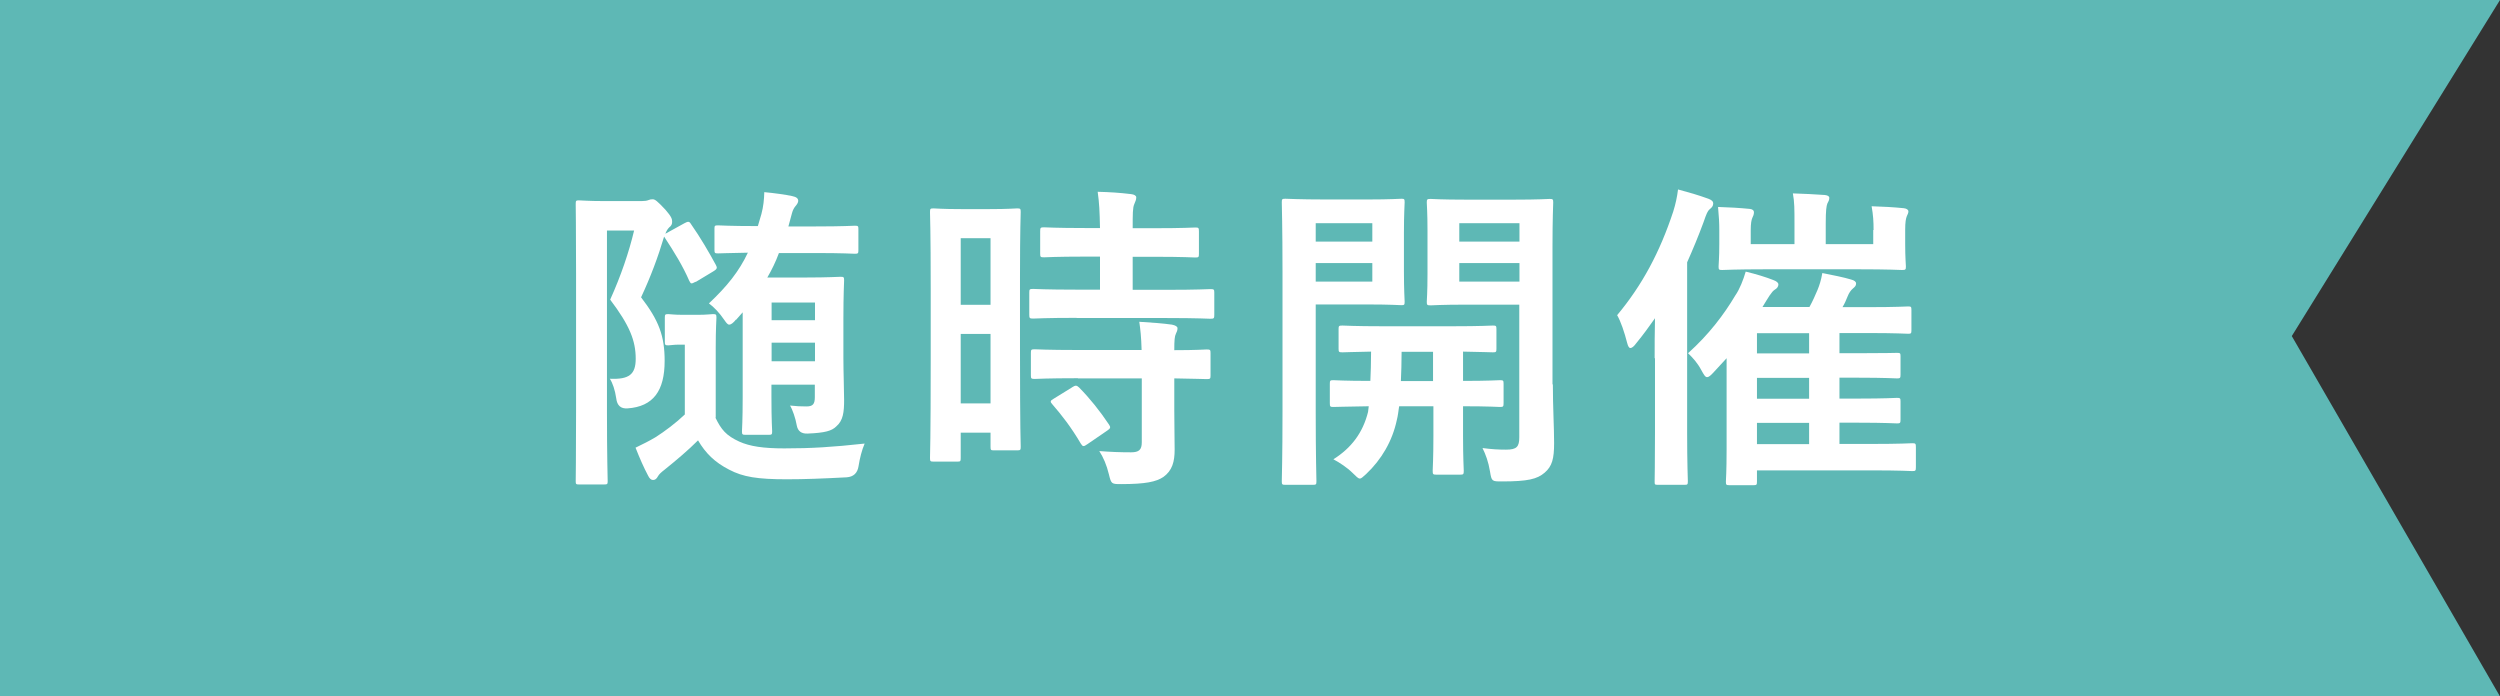 <svg viewBox="0 0 140 39" xmlns="http://www.w3.org/2000/svg"><rect x="0" y="0" width="140" height="39" fill="#333333" stroke="none"/><path d="m140 39h-140v-39h140l-11.66 18.82z" fill="#5eb8b5"/><g fill="#fff"><path d="m38.95 15.78c-.11.05-.16.09-.22.09s-.07-.04-.13-.14c-.36-.83-.82-1.58-1.41-2.48-.33 1.12-.76 2.27-1.29 3.4 1 1.3 1.32 2.16 1.32 3.56 0 1.67-.63 2.56-2.08 2.66q-.56.04-.63-.56c-.07-.47-.2-.86-.36-1.1 1.09.05 1.45-.25 1.45-1.12 0-1.01-.34-1.87-1.43-3.31.6-1.33 1.05-2.65 1.34-3.87h-1.52v10.17c0 2.47.04 3.76.04 3.87 0 .16-.02.18-.2.18h-1.41c-.16 0-.18-.02-.18-.18 0-.13.02-1.35.02-3.85v-7.79c0-2.52-.02-3.76-.02-3.89 0-.18.02-.2.18-.2.13 0 .53.04 1.36.04h2.16c.16 0 .29-.02.36-.05.09-.04.16-.05.25-.05.13 0 .25.09.71.58.36.41.38.54.38.68 0 .13-.04.22-.16.31-.09.09-.16.2-.22.36l1.07-.59c.2-.11.27-.11.36.04.54.77 1.02 1.6 1.4 2.3.09.16.07.23-.15.36l-.98.59zm1.11 7.6c.33.68.6 1.01 1.34 1.35.6.27 1.36.38 2.52.38 1.5 0 2.68-.07 4.5-.27-.16.38-.27.81-.34 1.26q-.09.59-.67.63c-1.34.07-2.34.11-3.35.11-1.65 0-2.45-.13-3.23-.54-.8-.41-1.32-.92-1.74-1.64-.56.56-1.2 1.1-1.87 1.64-.18.14-.31.25-.38.38s-.15.2-.27.2c-.11 0-.2-.09-.27-.23-.25-.47-.47-.97-.71-1.58.45-.22.74-.36 1.11-.58.51-.32 1.16-.81 1.65-1.28v-3.91h-.34c-.29 0-.47.04-.58.04-.18 0-.2-.02-.2-.22v-1.33c0-.18.02-.2.2-.2.11 0 .29.04.82.04h.82c.51 0 .74-.04.85-.04.18 0 .2.02.2.2 0 .11-.04.61-.04 1.69v3.91zm1.16-5.49c-.16.2-.29.29-.38.29s-.16-.09-.27-.25c-.29-.43-.6-.74-.87-.94 1.03-.97 1.69-1.8 2.18-2.84-1.14.02-1.58.04-1.67.04-.18 0-.2-.02-.2-.2v-1.19c0-.16.02-.18.2-.18.11 0 .63.04 2.18.04h.05c.07-.22.13-.43.2-.68.11-.41.15-.81.16-1.22.54.05 1.2.14 1.56.22.24.05.34.13.34.27 0 .09-.07.2-.15.29-.09.11-.15.22-.2.4l-.2.74h1.54c1.54 0 2.07-.04 2.18-.04.18 0 .2.02.2.18v1.19c0 .18-.02.2-.2.2-.11 0-.63-.04-2.18-.04h-2.07c-.18.49-.4.94-.65 1.37h2.21c1.18 0 1.76-.04 1.89-.04.18 0 .2.02.2.2 0 .11-.04.77-.04 2.14v2.2c0 .83.04 1.8.04 2.36 0 .67-.05 1.15-.44 1.48-.25.25-.63.36-1.61.4q-.51.02-.6-.45c-.07-.41-.24-.9-.38-1.12.38.04.6.05.92.05.36 0 .47-.13.47-.52v-.7h-2.43v.67c0 1.39.04 1.84.04 1.94 0 .18-.02.2-.2.2h-1.27c-.2 0-.22-.02-.22-.2 0-.11.04-.56.04-1.94v-4.72l-.38.43zm1.99-.95v.99h2.43v-.99zm2.43 3.29v-1.04h-2.43v1.04z"/><path d="m57.12 19.62c0 4.48.04 5.29.04 5.4 0 .18-.02.2-.2.2h-1.31c-.16 0-.18-.02-.18-.2v-.79h-1.67v1.42c0 .18-.02.2-.18.2h-1.34c-.18 0-.2-.02-.2-.2 0-.11.04-1.03.04-5.54v-3.92c0-3.26-.04-4.21-.04-4.32 0-.18.02-.2.2-.2.13 0 .47.04 1.56.04h1.56c1.09 0 1.43-.04 1.56-.04.18 0 .2.02.2.2 0 .11-.04.99-.04 3.64v4.12zm-3.32-6.28v3.73h1.67v-3.73zm1.67 9.25v-3.89h-1.67v3.89zm4.82-4.79c-1.72 0-2.32.04-2.43.04-.2 0-.22-.02-.22-.22v-1.24c0-.18.02-.2.22-.2.11 0 .71.04 2.43.04h1.31v-1.85h-.85c-1.61 0-2.18.04-2.28.04-.2 0-.22-.02-.22-.2v-1.26c0-.2.02-.22.22-.22.11 0 .67.04 2.28.04h.85c-.02-.94-.04-1.4-.13-2.03.71.02 1.2.05 1.87.13.18.02.29.09.29.18 0 .14-.05.23-.11.38-.09.2-.09.54-.09 1.35h1.21c1.65 0 2.19-.04 2.3-.04.18 0 .2.02.2.22v1.26c0 .18-.02.2-.2.2-.11 0-.65-.04-2.3-.04h-1.21v1.85h1.92c1.72 0 2.32-.04 2.43-.04.2 0 .22.02.22.2v1.24c0 .2-.02.22-.22.22-.11 0-.71-.04-2.43-.04h-5.06zm.07 3.38c-1.72 0-2.3.04-2.41.04-.2 0-.22-.02-.22-.2v-1.26c0-.18.02-.2.22-.2.11 0 .69.04 2.41.04h3.57c-.02-.74-.07-1.17-.13-1.58.69.04 1.34.09 1.83.16.2.04.31.11.31.2 0 .13-.04.2-.09.31-.07.14-.09.36-.09.92 1.23 0 1.72-.04 1.81-.04.2 0 .22.02.22.2v1.26c0 .18-.02.2-.22.2-.09 0-.58-.02-1.81-.04v1.78c0 .83.02 1.6.02 2.21 0 .67-.13 1.17-.63 1.53-.4.27-1 .4-2.36.4-.54 0-.56 0-.69-.54s-.31-.95-.54-1.31c.63.05 1.18.07 1.78.07.44 0 .6-.14.6-.56v-3.58h-3.57zm-.31.5c.18-.11.24-.11.38.02.62.63 1.16 1.31 1.67 2.07.11.16.09.22-.09.34l-1.11.76c-.11.07-.16.11-.22.11s-.09-.04-.15-.13c-.54-.92-1.07-1.6-1.6-2.21-.13-.14-.13-.2.09-.32l1.02-.63z"/><path d="m76.65 11.17c1.2 0 1.72-.04 1.83-.04.16 0 .18.02.18.2 0 .13-.04.63-.04 1.73v2.12c0 1.1.04 1.6.04 1.71 0 .18-.02.2-.18.2-.11 0-.63-.04-1.83-.04h-2.97v6.01c0 2.52.04 3.76.04 3.89 0 .18-.02.2-.2.2h-1.54c-.18 0-.2-.02-.2-.2 0-.13.04-1.37.04-3.89v-7.81c0-2.52-.04-3.8-.04-3.92 0-.18.02-.2.2-.2.13 0 .82.04 2.16.04h2.52zm-2.97 1.33v1.03h3.17v-1.03zm3.17 2.23h-3.17v1.04h3.17zm1.5 8.03c-.04.29-.07.54-.13.77-.25 1.17-.85 2.2-1.72 3.02-.18.16-.27.25-.34.25-.11 0-.2-.11-.42-.32-.29-.29-.73-.58-1.07-.76 1-.63 1.65-1.48 1.94-2.65l.04-.32c-1.38.02-1.89.04-1.98.04-.18 0-.2-.02-.2-.22v-1.08c0-.18.02-.2.2-.2.09 0 .62.04 2.07.04.02-.45.04-1.01.04-1.64-1.09.02-1.5.04-1.6.04-.2 0-.22-.02-.22-.2v-1.1c0-.18.02-.2.22-.2.11 0 .65.04 2.27.04h3.88c1.61 0 2.16-.04 2.27-.04.18 0 .2.02.2.2v1.1c0 .18-.02.2-.2.2-.09 0-.54-.02-1.67-.04v1.64c1.43 0 1.98-.04 2.07-.04.18 0 .2.02.2.2v1.08c0 .2-.02.22-.2.22-.09 0-.63-.04-2.07-.04v1.67c0 1.24.04 1.84.04 1.94 0 .2-.02.22-.2.22h-1.34c-.18 0-.2-.02-.2-.22 0-.11.04-.7.04-1.94v-1.67h-1.9zm1.9-1.42v-1.64h-1.76c0 .61-.02 1.17-.04 1.64h1.79zm6.71.18c0 1.26.07 2.41.07 3.29s-.11 1.3-.53 1.66-.94.49-2.39.49c-.56 0-.58 0-.67-.56-.09-.54-.24-.95-.42-1.31.51.07.92.09 1.32.09.6 0 .74-.16.74-.7v-7.42h-2.97c-1.41 0-1.89.04-1.99.04-.2 0-.22-.02-.22-.2 0-.11.04-.5.04-1.57v-2.41c0-1.04-.04-1.46-.04-1.58 0-.18.02-.2.22-.2.11 0 .58.04 1.99.04h2.66c1.41 0 1.9-.04 2.01-.04.18 0 .2.02.2.2 0 .13-.04.88-.04 2.47v7.72zm-5.24-9.02v1.03h3.37v-1.03zm3.37 2.23h-3.37v1.04h3.37z"/><path d="m92.66 20.07c0-.65 0-1.46.02-2.25-.33.47-.67.94-1.05 1.4-.13.18-.24.27-.33.27-.07 0-.13-.09-.18-.29-.15-.59-.36-1.21-.56-1.55 1.41-1.69 2.39-3.53 3.14-5.8.13-.41.22-.83.27-1.24.6.16 1.12.31 1.7.52.18.07.27.14.27.27s-.07.22-.2.32c-.11.09-.18.25-.34.72-.29.79-.6 1.53-.92 2.25v9.52c0 1.76.04 2.65.04 2.74 0 .18-.02.2-.18.2h-1.5c-.18 0-.18-.02-.18-.2 0-.11.02-.97.02-2.74v-4.16zm3.32.76c-.18.2-.29.29-.38.29-.11 0-.18-.13-.33-.4-.22-.41-.47-.68-.74-.94 1.16-1.04 2.01-2.16 2.65-3.24.24-.34.45-.88.58-1.33.58.14 1.14.31 1.54.47.2.07.29.16.29.25 0 .11-.07.22-.2.29-.18.11-.36.43-.69.97h2.63c.18-.32.33-.67.45-.95.11-.27.2-.54.27-.95.56.11 1.25.25 1.6.36.2.05.29.13.29.22 0 .13-.05.18-.18.29-.11.09-.22.25-.29.43-.09.23-.18.43-.29.61h1.43c1.6 0 2.14-.04 2.25-.04.16 0 .18.02.18.2v1.13c0 .18-.02.2-.18.2-.11 0-.65-.04-2.25-.04h-1.6v1.13h1.03c1.56 0 2.08-.02 2.19-.02.18 0 .2.02.2.18v1.03c0 .2-.02.22-.2.22-.11 0-.63-.04-2.19-.04h-1.03v1.17h1.03c1.56 0 2.08-.04 2.19-.04.18 0 .2.02.2.2v1.01c0 .2-.02.22-.2.22-.11 0-.63-.04-2.19-.04h-1.03v1.19h1.78c1.65 0 2.21-.04 2.3-.04.18 0 .2.02.2.22v1.12c0 .2-.02.22-.2.22-.09 0-.65-.04-2.3-.04h-6.4v.63c0 .18-.02.2-.2.2h-1.34c-.18 0-.2-.02-.2-.2 0-.09.04-.54.04-1.82v-5.09zm8.94-7.95c0-.47-.02-.83-.11-1.33.63.02 1.23.05 1.81.11.16.02.25.09.25.18 0 .11-.05.16-.09.27-.05.13-.09.32-.09.76v.79c0 .79.04 1.15.04 1.26 0 .18-.02.2-.22.2-.11 0-.72-.04-2.47-.04h-5.13c-1.74 0-2.36.04-2.47.04-.18 0-.2-.02-.2-.2 0-.13.04-.47.04-1.26v-.77c0-.4-.02-.77-.07-1.3.63.02 1.18.05 1.79.11.15.02.22.09.22.18 0 .13-.04.22-.09.32-.05.11-.09.31-.09.7v.77h2.45v-1.15c0-.81 0-1.21-.09-1.69.65.02 1.21.05 1.79.09.16.02.25.07.25.16 0 .13-.05.2-.11.32-.05.14-.09.36-.09 1.12v1.15h2.66v-.79zm-3.61 6.91v-1.13h-2.92v1.13zm0 2.54v-1.17h-2.92v1.17zm0 2.54v-1.19h-2.92v1.19z"/></g></svg>